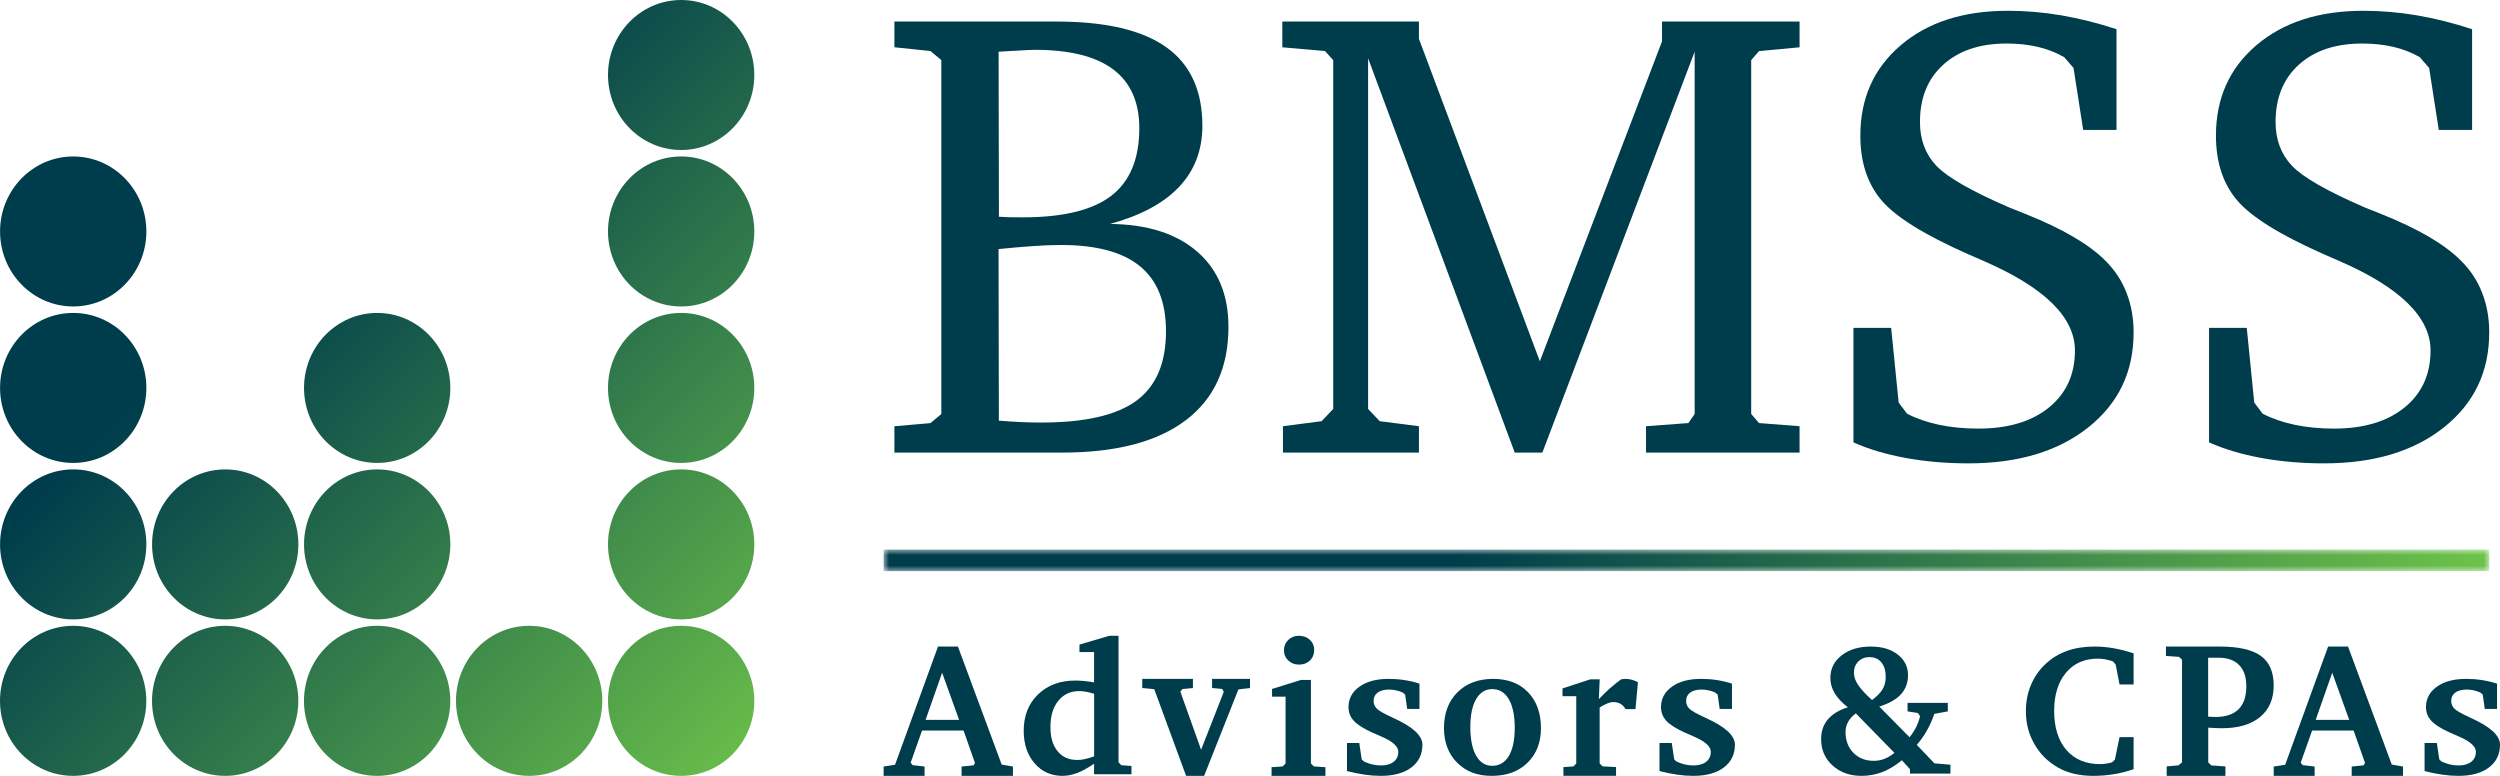 <?xml version="1.0" encoding="UTF-8"?> <svg xmlns="http://www.w3.org/2000/svg" width="232" height="72" viewBox="0 0 232 72" fill="none"><path d="M87.043 60H88.896L92.956 70.951L94 71.134V72H89.235V71.134L90.345 71.024L90.477 70.798L89.418 67.792H85.566L84.507 70.778L84.691 71.004L85.801 71.134V72H82V71.134L83.058 70.971L87.047 60H87.043ZM87.428 62.429L85.895 66.801H89.004L87.428 62.429Z" fill="#003D4C"></path><path d="M101.535 60.513H100.175V59.818L102.939 59H103.799V70.733L104.051 71.012L105 71.083V71.849H101.53V70.87C100.961 71.263 100.442 71.546 99.973 71.731C99.503 71.91 99.043 72 98.594 72C97.546 72 96.681 71.612 96.008 70.832C95.336 70.052 95 69.05 95 67.816C95 66.431 95.44 65.306 96.325 64.446C97.21 63.586 98.361 63.155 99.78 63.155C100.047 63.155 100.324 63.169 100.615 63.198C100.902 63.226 101.209 63.269 101.53 63.325V60.517L101.535 60.513ZM101.535 70.189V64.384C101.258 64.299 101.006 64.238 100.783 64.195C100.561 64.153 100.353 64.134 100.156 64.134C99.345 64.134 98.698 64.432 98.213 65.032C97.724 65.632 97.481 66.441 97.481 67.452C97.481 68.464 97.704 69.168 98.144 69.712C98.584 70.256 99.192 70.525 99.973 70.525C100.18 70.525 100.408 70.501 100.665 70.445C100.922 70.393 101.209 70.308 101.53 70.194" fill="#003D4C"></path><path d="M106 63H110.702V63.849L109.735 63.94L109.537 64.186L111.461 69.578L113.568 64.201L113.425 63.94L112.482 63.849V63H116V63.849L114.925 63.975L111.742 72H110.07L107.115 63.96L106 63.849V63Z" fill="#003D4C"></path><path d="M120.734 63.096H121.653V70.853L121.933 71.126L123 71.195V72H118V71.195L119.032 71.126L119.301 70.853V64.653H118.046V63.935L120.729 63.096H120.734ZM120.53 59C120.947 59 121.288 59.127 121.557 59.376C121.821 59.625 121.958 59.937 121.958 60.318C121.958 60.699 121.826 61.041 121.562 61.294C121.298 61.548 120.962 61.675 120.551 61.675C120.139 61.675 119.824 61.548 119.555 61.299C119.291 61.05 119.153 60.733 119.153 60.352C119.153 59.971 119.286 59.644 119.55 59.386C119.814 59.127 120.139 59 120.53 59Z" fill="#003D4C"></path><path d="M131.727 63.44V65.786H130.586L130.399 64.46L130.167 64.264C129.96 64.173 129.747 64.101 129.535 64.058C129.328 64.015 129.121 63.991 128.914 63.991C128.46 63.991 128.101 64.087 127.848 64.273C127.596 64.46 127.47 64.719 127.47 65.049C127.47 65.327 127.571 65.561 127.768 65.762C127.965 65.963 128.455 66.241 129.237 66.595L129.273 66.614C131.091 67.428 132 68.256 132 69.099C132 69.999 131.657 70.707 130.97 71.225C130.283 71.742 129.333 72 128.131 72C127.662 72 127.167 71.962 126.646 71.89C126.126 71.813 125.576 71.703 125 71.555V68.951H126.141L126.364 70.463L126.561 70.66C126.808 70.779 127.061 70.87 127.328 70.937C127.596 70.999 127.869 71.033 128.152 71.033C128.652 71.033 129.045 70.918 129.333 70.693C129.621 70.468 129.763 70.157 129.763 69.76C129.763 69.262 129.217 68.783 128.126 68.323C127.758 68.17 127.47 68.041 127.268 67.945C126.485 67.586 125.934 67.227 125.616 66.873C125.298 66.519 125.141 66.102 125.141 65.623C125.141 64.838 125.48 64.206 126.157 63.723C126.833 63.239 127.732 63 128.864 63C129.343 63 129.823 63.033 130.298 63.105C130.773 63.177 131.247 63.287 131.722 63.436" fill="#003D4C"></path><path d="M138.568 63C139.923 63 141.001 63.41 141.8 64.236C142.6 65.062 143 66.177 143 67.577C143 68.905 142.581 69.977 141.749 70.788C140.916 71.599 139.81 72 138.432 72C137.053 72 136.032 71.59 135.219 70.774C134.405 69.958 134 68.876 134 67.543C134 66.211 134.414 65.071 135.251 64.246C136.084 63.415 137.19 63 138.568 63ZM138.498 63.946C137.853 63.946 137.35 64.255 136.987 64.873C136.625 65.491 136.446 66.361 136.446 67.476C136.446 68.591 136.625 69.489 136.983 70.122C137.34 70.754 137.839 71.068 138.479 71.068C139.119 71.068 139.66 70.764 140.022 70.151C140.384 69.538 140.568 68.664 140.568 67.534C140.568 66.404 140.384 65.53 140.022 64.897C139.655 64.27 139.152 63.951 138.502 63.951" fill="#003D4C"></path><path d="M145.085 72V71.189L146.027 71.121L146.277 70.846V64.606H145V63.884L147.596 63.039H148.453L148.373 64.882C148.679 64.552 149.004 64.233 149.348 63.924C149.692 63.614 150.055 63.324 150.436 63.044C150.535 63.025 150.615 63.015 150.672 63.01C150.733 63.005 150.785 63 150.832 63C151.02 63 151.213 63.025 151.406 63.074C151.6 63.123 151.797 63.201 152 63.309L151.774 65.805H150.851C150.719 65.584 150.559 65.417 150.37 65.309C150.186 65.206 149.96 65.152 149.701 65.152C149.55 65.152 149.371 65.196 149.159 65.279C148.948 65.363 148.712 65.491 148.448 65.653V70.841L148.707 71.116L149.97 71.184V71.995H145.085V72Z" fill="#003D4C"></path><path d="M160.727 63.44V65.786H159.586L159.399 64.46L159.167 64.264C158.96 64.173 158.747 64.101 158.535 64.058C158.328 64.015 158.121 63.991 157.914 63.991C157.46 63.991 157.101 64.087 156.848 64.273C156.596 64.46 156.47 64.719 156.47 65.049C156.47 65.327 156.571 65.561 156.768 65.762C156.965 65.963 157.455 66.241 158.237 66.595L158.273 66.614C160.091 67.428 161 68.256 161 69.099C161 69.999 160.657 70.707 159.97 71.225C159.283 71.742 158.333 72 157.131 72C156.662 72 156.167 71.962 155.646 71.89C155.126 71.813 154.576 71.703 154 71.555V68.951H155.141L155.364 70.463L155.561 70.66C155.808 70.779 156.061 70.87 156.328 70.937C156.596 70.999 156.869 71.033 157.152 71.033C157.652 71.033 158.045 70.918 158.333 70.693C158.621 70.468 158.763 70.157 158.763 69.76C158.763 69.262 158.217 68.783 157.126 68.323C156.758 68.17 156.47 68.041 156.268 67.945C155.485 67.586 154.934 67.227 154.616 66.873C154.298 66.519 154.141 66.102 154.141 65.623C154.141 64.838 154.48 64.206 155.157 63.723C155.833 63.239 156.732 63 157.864 63C158.343 63 158.823 63.033 159.298 63.105C159.773 63.177 160.247 63.287 160.722 63.436" fill="#003D4C"></path><path d="M174.395 65.571L177.207 68.415C177.454 68.111 177.654 67.797 177.816 67.474C177.979 67.146 178.102 66.813 178.183 66.462L177.974 66.166L177.021 66.016V65.225H180.757V66.016L179.508 66.246C179.313 66.813 179.079 67.333 178.808 67.811C178.536 68.289 178.226 68.725 177.878 69.123L179.513 70.838L181 70.965V71.789H177.245V71.377L176.492 70.552C175.915 71.035 175.319 71.395 174.7 71.639C174.08 71.878 173.432 72 172.755 72C171.659 72 170.763 71.677 170.058 71.035C169.353 70.393 169 69.582 169 68.598C169 67.867 169.205 67.258 169.62 66.766C170.034 66.274 170.654 65.895 171.478 65.637C170.93 65.21 170.525 64.775 170.258 64.33C169.991 63.884 169.858 63.411 169.858 62.91C169.858 62.057 170.206 61.359 170.906 60.815C171.602 60.272 172.508 60 173.613 60C174.643 60 175.477 60.248 176.11 60.74C176.744 61.232 177.064 61.874 177.064 62.657C177.064 63.36 176.849 63.945 176.415 64.423C175.982 64.901 175.31 65.281 174.404 65.567M172.222 66.199C171.907 66.433 171.669 66.696 171.507 66.986C171.345 67.277 171.264 67.581 171.264 67.909C171.264 68.711 171.507 69.362 171.993 69.859C172.479 70.355 173.113 70.604 173.89 70.604C174.237 70.604 174.571 70.543 174.886 70.416C175.2 70.294 175.505 70.107 175.801 69.863L172.222 66.204V66.199ZM173.723 64.962C174.176 64.629 174.504 64.297 174.7 63.964C174.9 63.631 174.995 63.242 174.995 62.807C174.995 62.244 174.862 61.799 174.59 61.471C174.319 61.143 173.956 60.979 173.494 60.979C173.075 60.979 172.727 61.115 172.455 61.387C172.179 61.659 172.045 62.005 172.045 62.427C172.045 62.793 172.169 63.167 172.422 63.547C172.674 63.931 173.103 64.4 173.723 64.962Z" fill="#003D4C"></path><path d="M198 71.38C197.401 71.587 196.792 71.747 196.164 71.845C195.54 71.948 194.903 72 194.251 72C193.599 72 193.024 71.934 192.462 71.803C191.906 71.671 191.406 71.474 190.964 71.216C190.031 70.681 189.308 69.959 188.785 69.039C188.262 68.119 188 67.11 188 66.007C188 65.125 188.157 64.308 188.476 63.553C188.794 62.802 189.251 62.145 189.855 61.591C190.417 61.065 191.078 60.666 191.83 60.399C192.581 60.131 193.423 60 194.356 60C194.955 60 195.559 60.052 196.164 60.16C196.773 60.267 197.382 60.427 198 60.638V63.52H196.692L196.335 61.675L196.092 61.38C195.85 61.295 195.607 61.23 195.374 61.187C195.141 61.145 194.908 61.122 194.679 61.122C193.438 61.122 192.448 61.558 191.72 62.431C190.992 63.304 190.626 64.491 190.626 65.993C190.626 67.495 191.007 68.738 191.768 69.607C192.529 70.48 193.576 70.911 194.912 70.911C195.06 70.911 195.222 70.897 195.402 70.869C195.588 70.841 195.783 70.803 195.992 70.752L196.264 70.489L196.692 68.405H198V71.371V71.38Z" fill="#003D4C"></path><path d="M201.069 71.995V71.12L202.158 71.023L202.492 70.746V61.211L202.212 60.958L201 60.87V60H205.971C207.727 60 209.003 60.287 209.803 60.865C210.598 61.439 211 62.358 211 63.608C211 64.857 210.578 65.844 209.734 66.54C208.89 67.235 207.703 67.58 206.182 67.58C206.039 67.58 205.863 67.58 205.652 67.566C205.441 67.556 205.2 67.546 204.925 67.527V70.75L205.205 71.028L206.52 71.125V72H201.078L201.069 71.995ZM204.916 66.501C204.916 66.501 204.95 66.501 204.979 66.51C205.254 66.53 205.455 66.535 205.583 66.535C206.535 66.535 207.251 66.297 207.737 65.82C208.218 65.344 208.458 64.629 208.458 63.681C208.458 62.825 208.237 62.169 207.791 61.716C207.349 61.264 206.711 61.036 205.877 61.036H204.916V66.501Z" fill="#003D4C"></path><path d="M216.045 60H217.898L221.956 70.951L223 71.134V72H218.237V71.134L219.346 71.024L219.473 70.798L218.415 67.792H214.564L213.506 70.778L213.69 71.004L214.799 71.134V72H211V71.134L212.063 70.971L216.05 60H216.045ZM216.431 62.429L214.898 66.801H218.006L216.431 62.429Z" fill="#003D4C"></path><path d="M231.727 63.44V65.786H230.586L230.399 64.46L230.167 64.264C229.955 64.173 229.748 64.101 229.535 64.058C229.328 64.015 229.121 63.991 228.914 63.991C228.46 63.991 228.101 64.087 227.848 64.273C227.596 64.46 227.47 64.719 227.47 65.049C227.47 65.327 227.571 65.561 227.768 65.762C227.965 65.963 228.455 66.241 229.237 66.595L229.273 66.614C231.091 67.428 232 68.256 232 69.099C232 69.999 231.657 70.707 230.97 71.225C230.283 71.742 229.338 72 228.131 72C227.662 72 227.167 71.962 226.646 71.89C226.126 71.813 225.576 71.703 225 71.555V68.951H226.141L226.364 70.463L226.561 70.66C226.808 70.779 227.061 70.87 227.328 70.937C227.596 70.999 227.869 71.033 228.152 71.033C228.652 71.033 229.045 70.918 229.333 70.693C229.621 70.468 229.763 70.157 229.763 69.76C229.763 69.262 229.217 68.783 228.126 68.323C227.758 68.17 227.47 68.041 227.263 67.945C226.48 67.586 225.929 67.227 225.611 66.873C225.293 66.519 225.131 66.102 225.131 65.623C225.131 64.838 225.47 64.206 226.146 63.723C226.823 63.239 227.722 63 228.854 63C229.333 63 229.813 63.033 230.288 63.105C230.763 63.177 231.237 63.287 231.712 63.436" fill="#003D4C"></path><path d="M83.005 2H98.058C102.615 2 106.005 2.795 108.238 4.386C110.466 5.976 111.58 8.406 111.58 11.664C111.58 13.919 110.864 15.805 109.434 17.328C107.998 18.851 105.861 20.005 103.018 20.78C106.48 20.819 109.174 21.677 111.105 23.355C113.035 25.033 114 27.361 114 30.328C114 34.115 112.68 37.005 110.034 39.003C107.388 41.001 103.571 42 98.572 42H83V39.556L86.347 39.265L87.355 38.421V5.579L86.347 4.735L83 4.386V2H83.005ZM92.695 20.111C92.944 20.131 93.228 20.145 93.545 20.155C93.862 20.165 94.318 20.169 94.913 20.169C98.644 20.169 101.376 19.505 103.114 18.177C104.853 16.848 105.727 14.753 105.727 11.902C105.727 9.477 104.92 7.654 103.307 6.442C101.693 5.229 99.268 4.623 96.041 4.623C95.753 4.623 95.24 4.648 94.5 4.696C93.761 4.745 93.151 4.779 92.671 4.798L92.7 20.111H92.695ZM92.695 39.037C93.405 39.095 94.087 39.139 94.74 39.168C95.393 39.197 96.027 39.212 96.642 39.212C100.68 39.212 103.614 38.538 105.453 37.19C107.287 35.842 108.204 33.689 108.204 30.741C108.204 28.044 107.402 26.032 105.799 24.713C104.19 23.394 101.746 22.735 98.462 22.735C97.693 22.735 96.824 22.769 95.854 22.837C94.884 22.904 93.823 22.997 92.666 23.113L92.695 39.042V39.037Z" fill="#003D4C"></path><path d="M119.058 42V39.552L122.645 39.086L123.722 37.952V5.583L122.965 4.739L119 4.39V2H131.677V3.605L142.898 33.526L154.236 3.837V2H167V4.39L163.239 4.739L162.511 5.583V38.417L163.239 39.261L167 39.552V42H152.75V39.552L156.682 39.261L157.264 38.417V4.797L143.131 42H140.568L126.96 5.408V37.952L128.037 39.086L131.677 39.552V42H119.058Z" fill="#003D4C"></path><path d="M172 41.046V30.429H175.5L176.194 37.358L176.974 38.389C177.84 38.841 178.832 39.184 179.949 39.42C181.066 39.656 182.28 39.774 183.594 39.774C186.353 39.774 188.534 39.121 190.142 37.815C191.75 36.508 192.554 34.745 192.554 32.521C192.554 29.437 189.719 26.663 184.056 24.207C183.44 23.932 182.968 23.726 182.641 23.589C178.591 21.801 175.914 20.131 174.605 18.59C173.295 17.048 172.64 15.049 172.64 12.589C172.64 9.127 173.887 6.333 176.386 4.202C178.88 2.071 182.193 1 186.319 1C187.976 1 189.637 1.142 191.307 1.427C192.973 1.712 194.673 2.139 196.411 2.709V12.059H193.32L192.424 6.308L191.558 5.307C190.807 4.874 189.988 4.555 189.102 4.349C188.216 4.143 187.253 4.04 186.209 4.04C183.743 4.04 181.784 4.693 180.339 5.999C178.895 7.305 178.173 9.078 178.173 11.322C178.173 12.952 178.678 14.308 179.689 15.378C180.7 16.449 182.959 17.74 186.469 19.258C186.796 19.395 187.287 19.591 187.942 19.847C191.394 21.222 193.879 22.675 195.4 24.212C196.267 25.076 196.917 26.068 197.35 27.193C197.783 28.312 198 29.53 198 30.851C198 34.49 196.604 37.422 193.806 39.651C191.014 41.88 187.301 43 182.674 43C180.614 43 178.669 42.833 176.849 42.499C175.024 42.165 173.411 41.684 172.005 41.055" fill="#003D4C"></path><path d="M205 41.046V30.429H208.5L209.194 37.358L209.974 38.389C210.84 38.841 211.832 39.184 212.949 39.42C214.066 39.656 215.28 39.774 216.594 39.774C219.353 39.774 221.534 39.121 223.142 37.815C224.75 36.508 225.554 34.745 225.554 32.521C225.554 29.437 222.719 26.663 217.056 24.207C216.44 23.932 215.968 23.726 215.641 23.589C211.591 21.801 208.914 20.131 207.605 18.59C206.295 17.048 205.64 15.049 205.64 12.589C205.64 9.127 206.887 6.333 209.386 4.202C211.88 2.071 215.193 1 219.319 1C220.976 1 222.637 1.142 224.307 1.427C225.973 1.712 227.673 2.139 229.411 2.709V12.059H226.32L225.424 6.308L224.558 5.307C223.807 4.874 222.988 4.555 222.102 4.349C221.216 4.143 220.253 4.04 219.209 4.04C216.743 4.04 214.784 4.693 213.339 5.999C211.895 7.305 211.173 9.078 211.173 11.322C211.173 12.952 211.678 14.308 212.689 15.378C213.7 16.449 215.959 17.74 219.469 19.258C219.796 19.395 220.287 19.591 220.942 19.847C224.394 21.222 226.879 22.675 228.4 24.212C229.267 25.076 229.917 26.068 230.35 27.193C230.783 28.312 231 29.53 231 30.851C231 34.49 229.604 37.422 226.806 39.651C224.009 41.88 220.301 43 215.674 43C213.614 43 211.669 42.833 209.849 42.499C208.024 42.165 206.411 41.684 205.005 41.055" fill="#003D4C"></path><mask id="mask0_1103_322" style="mask-type:luminance" maskUnits="userSpaceOnUse" x="82" y="51" width="149" height="2"><path d="M231 51H82V53H231V51Z" fill="white"></path></mask><g mask="url(#mask0_1103_322)"><path d="M231 51H82V53H231V51Z" fill="url(#paint0_linear_1103_322)"></path></g><path d="M0 65.04C0 68.886 3.037 72 6.789 72C10.54 72 13.577 68.881 13.577 65.04C13.577 61.199 10.54 58.075 6.789 58.075C3.037 58.075 0 61.194 0 65.04ZM14.107 65.04C14.107 68.886 17.144 72 20.895 72C24.647 72 27.684 68.881 27.684 65.04C27.684 61.199 24.647 58.075 20.895 58.075C17.144 58.075 14.107 61.194 14.107 65.04ZM28.209 65.04C28.209 68.886 31.246 72 34.998 72C38.749 72 41.786 68.881 41.786 65.04C41.786 61.199 38.749 58.075 34.998 58.075C31.246 58.075 28.209 61.194 28.209 65.04ZM42.316 65.04C42.316 68.886 45.353 72 49.105 72C52.856 72 55.893 68.881 55.893 65.04C55.893 61.199 52.856 58.075 49.105 58.075C45.353 58.075 42.316 61.194 42.316 65.04ZM56.423 65.04C56.423 68.886 59.46 72 63.211 72C66.963 72 70 68.881 70 65.04C70 61.199 66.963 58.075 63.211 58.075C59.46 58.075 56.423 61.194 56.423 65.04ZM0.005 50.52C0.005 54.366 3.042 57.48 6.793 57.48C10.545 57.48 13.582 54.361 13.582 50.52C13.582 46.679 10.545 43.56 6.793 43.56C3.042 43.56 0.005 46.679 0.005 50.52ZM14.112 50.52C14.112 54.366 17.149 57.48 20.9 57.48C24.652 57.48 27.689 54.361 27.689 50.52C27.689 46.679 24.652 43.56 20.9 43.56C17.149 43.56 14.112 46.679 14.112 50.52ZM28.214 50.52C28.214 54.366 31.251 57.48 35.002 57.48C38.754 57.48 41.791 54.361 41.791 50.52C41.791 46.679 38.754 43.56 35.002 43.56C31.251 43.56 28.214 46.679 28.214 50.52ZM56.423 50.52C56.423 54.366 59.46 57.48 63.211 57.48C66.963 57.48 70 54.361 70 50.52C70 46.679 66.963 43.56 63.211 43.56C59.46 43.56 56.423 46.679 56.423 50.52ZM0.005 36C0.005 39.846 3.042 42.96 6.793 42.96C10.545 42.96 13.582 39.841 13.582 36C13.582 32.159 10.545 29.04 6.793 29.04C3.042 29.04 0.005 32.159 0.005 36ZM28.214 36C28.214 39.846 31.251 42.96 35.002 42.96C38.754 42.96 41.791 39.841 41.791 36C41.791 32.159 38.754 29.04 35.002 29.04C31.251 29.04 28.214 32.159 28.214 36ZM56.423 36C56.423 39.846 59.46 42.96 63.211 42.96C66.963 42.96 70 39.841 70 36C70 32.159 66.963 29.04 63.211 29.04C59.46 29.04 56.423 32.159 56.423 36ZM0.005 21.48C0.005 25.326 3.042 28.44 6.793 28.44C10.545 28.44 13.582 25.321 13.582 21.48C13.582 17.639 10.545 14.52 6.793 14.52C3.042 14.52 0.005 17.639 0.005 21.48ZM56.423 21.48C56.423 25.326 59.46 28.44 63.211 28.44C66.963 28.44 70 25.321 70 21.48C70 17.639 66.963 14.52 63.211 14.52C59.46 14.52 56.423 17.639 56.423 21.48ZM56.423 6.96C56.423 10.806 59.46 13.92 63.211 13.92C66.963 13.92 70 10.801 70 6.96C70 3.119 66.963 0 63.211 0C59.46 0 56.423 3.119 56.423 6.96Z" fill="url(#paint1_linear_1103_322)"></path><defs><linearGradient id="paint0_linear_1103_322" x1="134.877" y1="53" x2="230.223" y2="53" gradientUnits="userSpaceOnUse"><stop stop-color="#003D4C"></stop><stop offset="1" stop-color="#6CC24A"></stop></linearGradient><linearGradient id="paint1_linear_1103_322" x1="11.298" y1="38.587" x2="57.908" y2="84.994" gradientUnits="userSpaceOnUse"><stop stop-color="#003D4C"></stop><stop offset="1" stop-color="#6CC24A"></stop></linearGradient></defs></svg> 